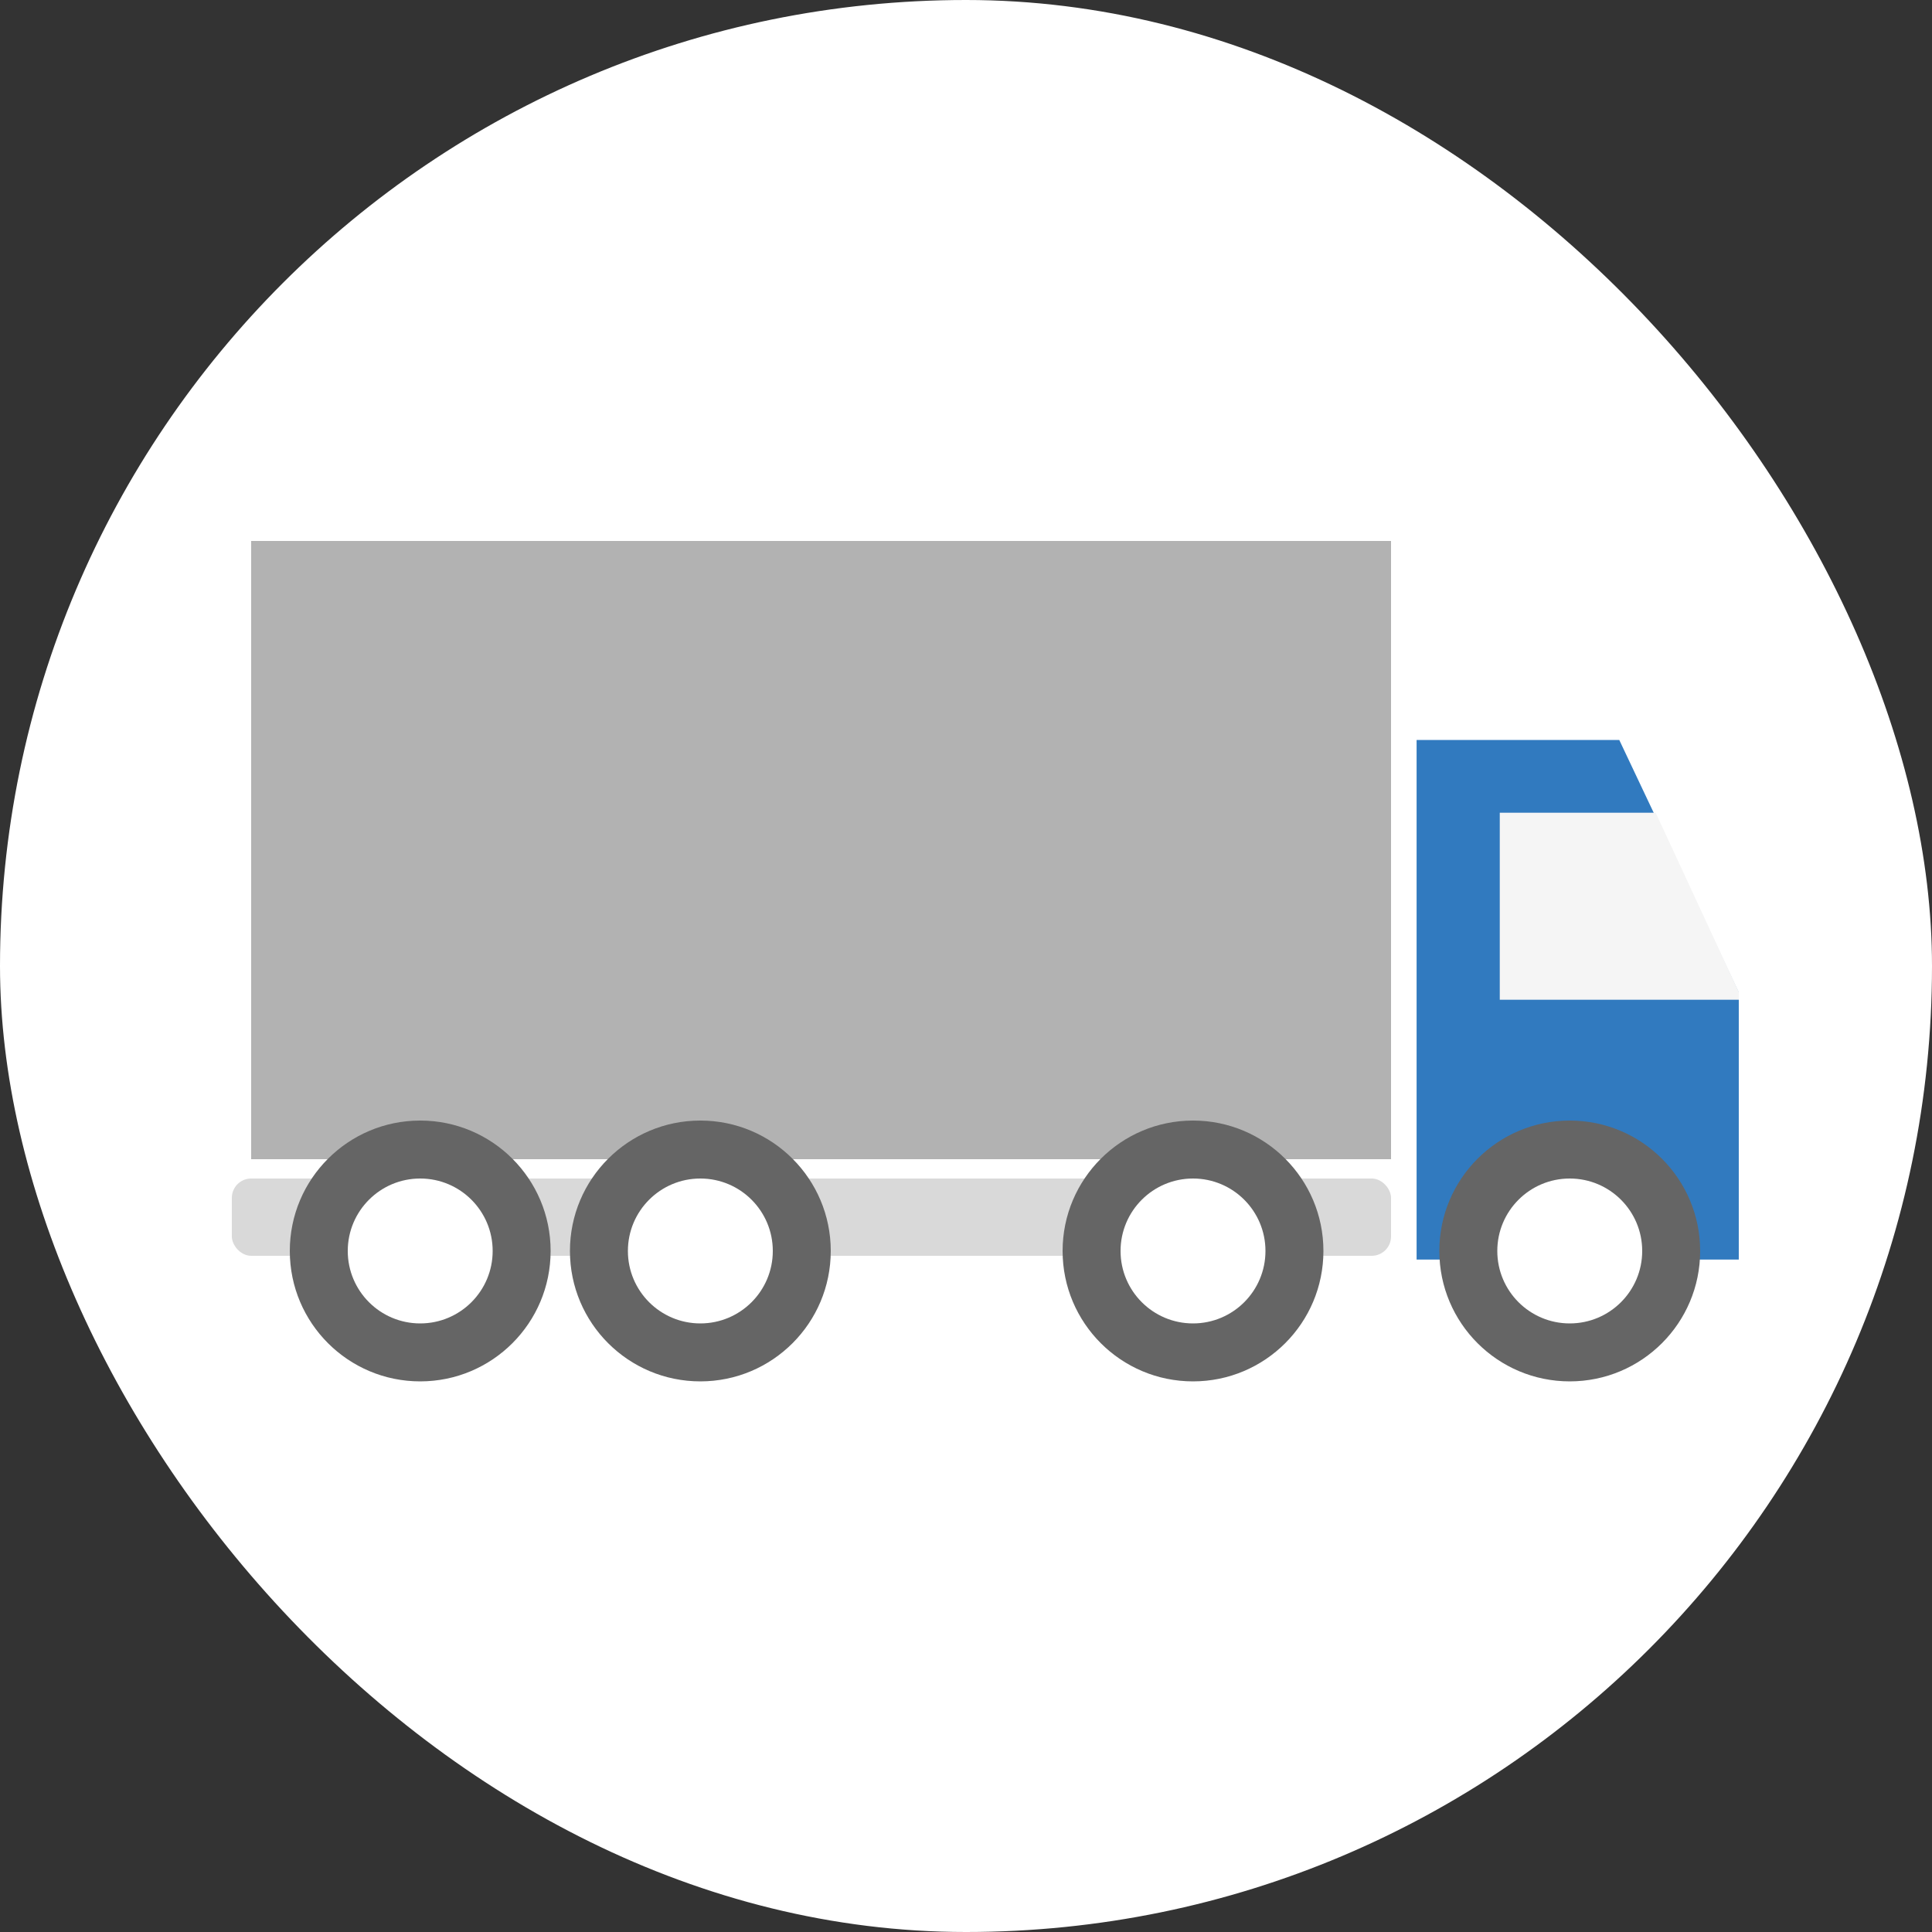 <svg xmlns="http://www.w3.org/2000/svg" width="200" height="200" viewBox="0 0 200 200" fill="none"><rect x="0" y="0" width="200" height="200" fill="#333333" stroke="none"/><rect width="200" height="200" rx="100" fill="white"></rect><path d="M146.646 76.6H167.626L179.998 102.749V130.392H146.646V76.6Z" fill="#317ABF"></path><path d="M155.256 84.131H171.394L180 102.689V103.496H155.256V84.131Z" fill="#F5F5F5"></path><rect x="24" y="122" width="120" height="8" rx="2" fill="#D9D9D9"></rect><rect x="26" y="56" width="118" height="64" fill="#B2B2B2"></rect><circle cx="43.5" cy="129.5" r="13.5" fill="#656565"></circle><circle cx="43.5" cy="129.5" r="7.5" fill="white"></circle><circle cx="72.5" cy="129.5" r="13.5" fill="#656565"></circle><circle cx="72.5" cy="129.5" r="7.5" fill="white"></circle><circle cx="123.5" cy="129.5" r="13.5" fill="#656565"></circle><circle cx="123.5" cy="129.5" r="7.5" fill="white"></circle><circle cx="162.5" cy="129.5" r="13.5" fill="#656565"></circle><circle cx="162.5" cy="129.5" r="7.5" fill="white"></circle></svg>